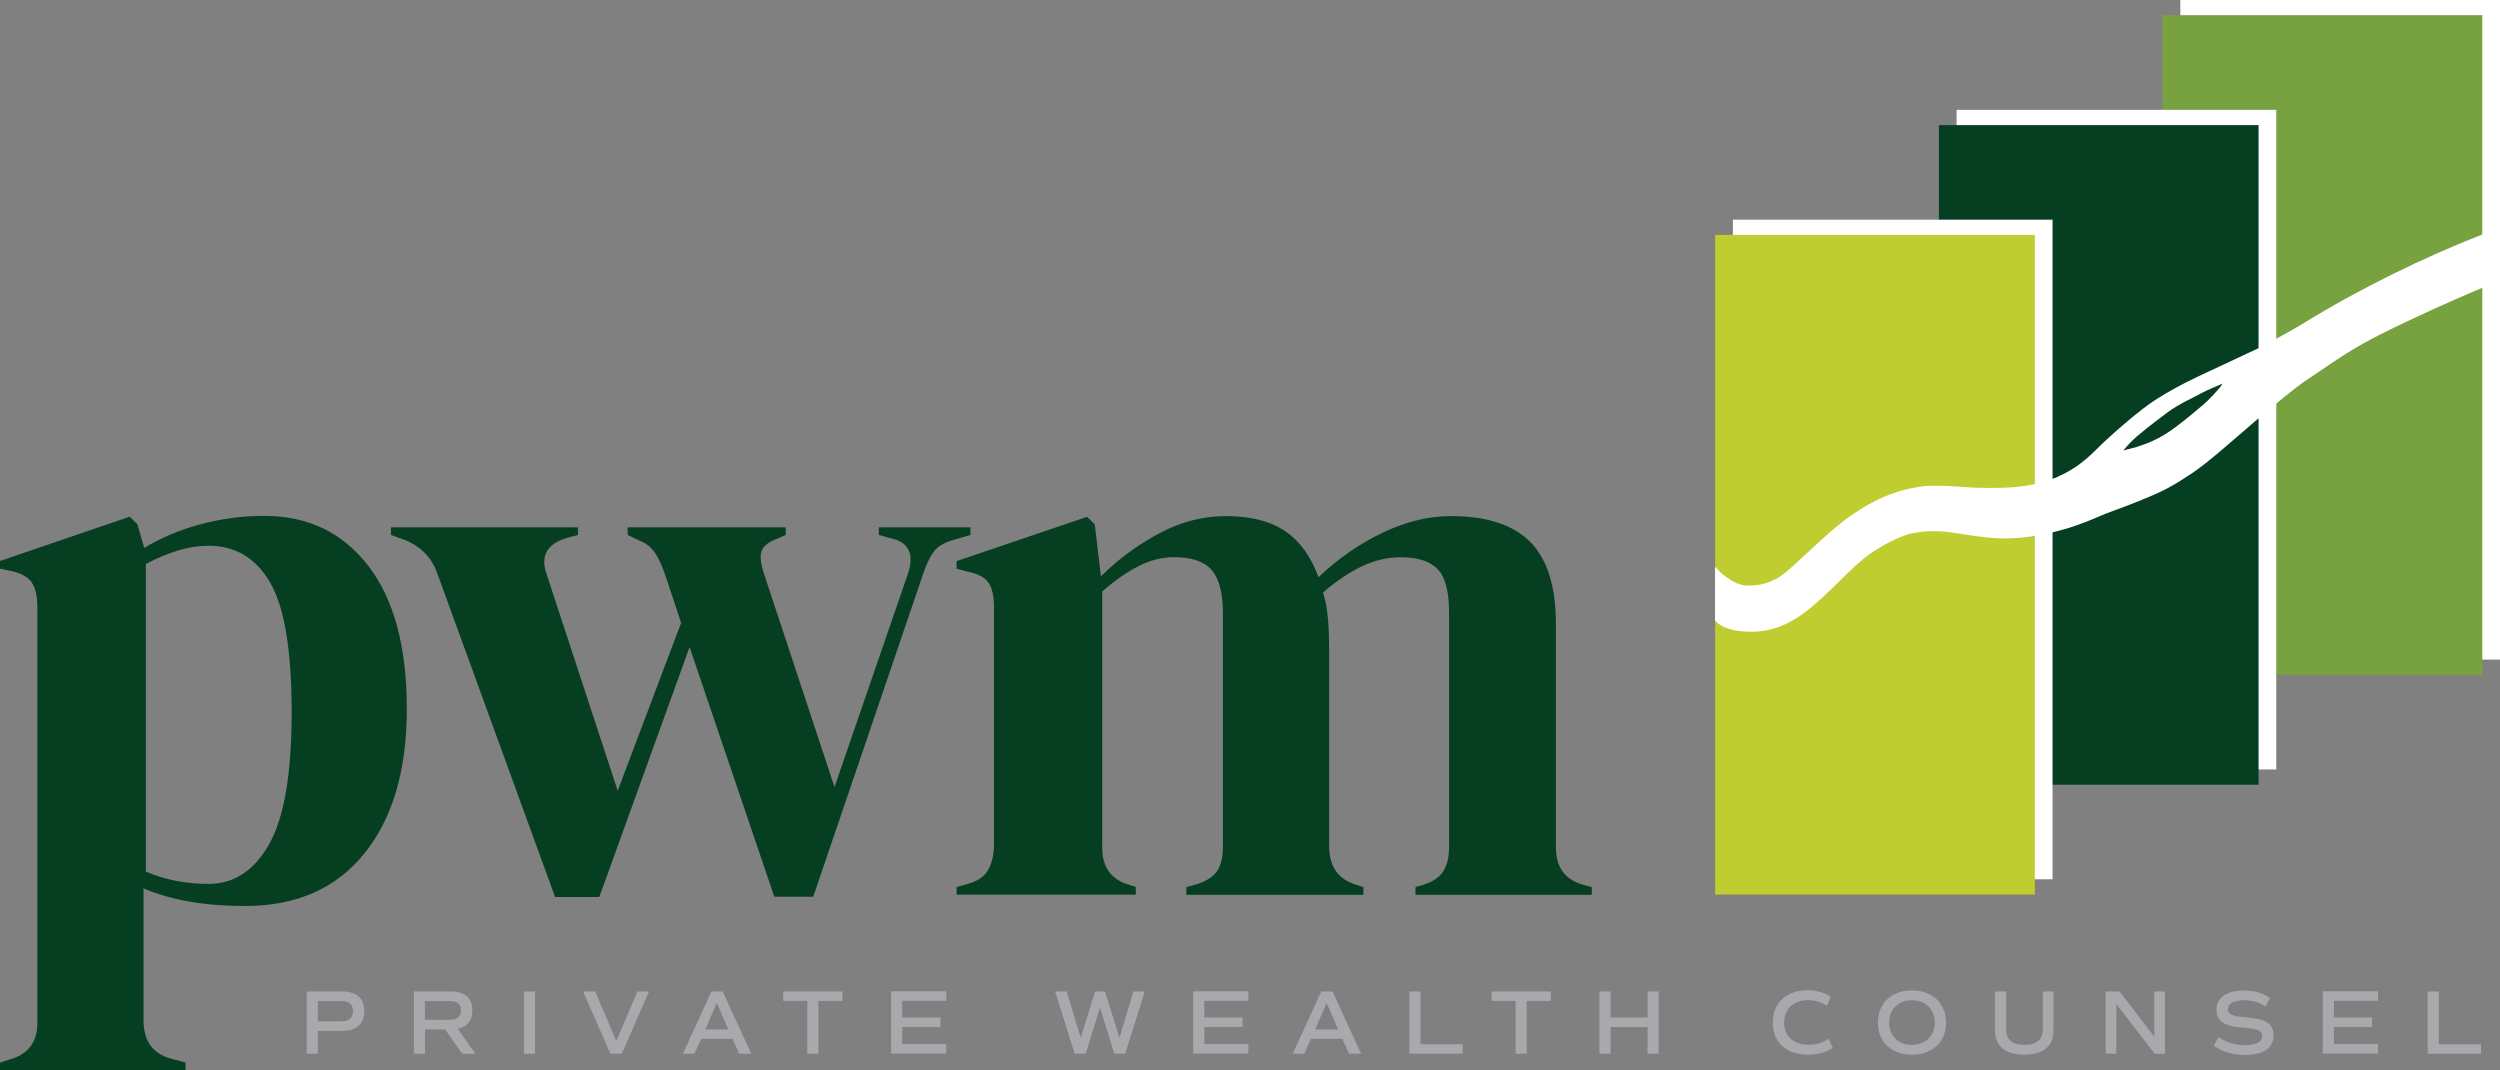 <?xml version="1.0" encoding="utf-8"?>
<!-- Generator: Adobe Illustrator 28.3.0, SVG Export Plug-In . SVG Version: 6.00 Build 0)  -->
<svg version="1.1" id="Layer_1" xmlns="http://www.w3.org/2000/svg" xmlns:xlink="http://www.w3.org/1999/xlink" x="0px" y="0px"
	 viewBox="0 0 216 92.47" style="enable-background:new 0 0 216 92.47;" xml:space="preserve">
<rect x="0" y="0" width="216" height="92.47" fill="#808080" stroke="none"/>
<style type="text/css">
	.st0{fill:#FFFFFF;}
	.st1{fill:#063E21;}
	.st2{fill:#78A23F;}
	.st3{fill:#C0CD30;}
	.st4{fill:#A7A9AC;}
</style>
<g>
	<rect x="188.38" class="st0" width="27.62" height="56.99"/>
	<g>
		<path class="st1" d="M0,92.47v-0.66l0.79-0.26c1.63-0.44,2.44-1.5,2.44-3.17V52.5c0-0.97-0.16-1.69-0.49-2.18
			c-0.33-0.48-0.94-0.81-1.81-0.99L0,49.13v-0.66l11.21-3.83l0.66,0.66l0.59,2.04c1.45-0.88,3.07-1.56,4.85-2.04
			c1.78-0.48,3.62-0.73,5.51-0.73c3.78,0,6.78,1.44,9,4.32c2.22,2.88,3.33,7,3.33,12.37c0,5.28-1.22,9.43-3.66,12.47
			c-2.44,3.03-5.88,4.55-10.32,4.55c-3.47,0-6.4-0.51-8.77-1.52v11.41c0,1.76,0.79,2.86,2.38,3.3l1.25,0.33v0.66H0z M18.01,76.37
			c2.2,0,3.95-1.14,5.24-3.43c1.3-2.29,1.95-6.09,1.95-11.41c0-5.32-0.62-9.05-1.85-11.18c-1.23-2.13-3.01-3.2-5.34-3.2
			c-1.63,0-3.43,0.53-5.41,1.58v26.58C14.27,76.02,16.07,76.37,18.01,76.37z"/>
		<path class="st1" d="M47.96,77.5L37.8,49.59c-0.48-1.41-1.45-2.4-2.9-2.97l-1.12-0.4v-0.66h16.16v0.66l-0.99,0.26
			c-1.71,0.53-2.29,1.58-1.71,3.17l6.13,18.67l5.48-14.51l-1.25-3.76c-0.31-0.97-0.63-1.7-0.96-2.21c-0.33-0.51-0.76-0.87-1.29-1.09
			l-1.12-0.53v-0.66h13.66v0.66l-0.92,0.4c-0.66,0.26-1.06,0.62-1.19,1.06c-0.13,0.44-0.04,1.1,0.26,1.98L72.1,68l6.27-18.21
			c0.62-1.67,0.29-2.73-0.99-3.17l-1.45-0.4v-0.66h7.92v0.66l-1.58,0.46c-0.75,0.22-1.29,0.56-1.62,1.02
			c-0.33,0.46-0.63,1.09-0.89,1.88l-9.5,27.9h-3.36l-7.32-21.57L51.78,77.5H47.96z"/>
		<path class="st1" d="M82.65,77.3v-0.66l0.92-0.26c0.83-0.22,1.42-0.59,1.75-1.12c0.33-0.53,0.52-1.23,0.56-2.11V52.5
			c0-0.97-0.15-1.68-0.46-2.14c-0.31-0.46-0.9-0.78-1.78-0.96l-0.99-0.26v-0.66l11.28-3.83l0.66,0.66l0.53,4.49
			c1.45-1.45,3.11-2.68,4.98-3.69c1.87-1.01,3.81-1.52,5.84-1.52c2.11,0,3.8,0.43,5.08,1.29c1.28,0.86,2.24,2.19,2.9,3.99
			c1.71-1.63,3.57-2.91,5.57-3.86c2-0.95,3.95-1.42,5.84-1.42c3.12,0,5.42,0.75,6.89,2.24c1.47,1.5,2.21,3.85,2.21,7.06v19.33
			c0,1.72,0.79,2.79,2.37,3.23l0.73,0.2v0.66H122.3v-0.66l0.66-0.2c0.83-0.26,1.42-0.66,1.75-1.19c0.33-0.53,0.49-1.23,0.49-2.11
			V52.96c0-1.85-0.33-3.11-0.99-3.79c-0.66-0.68-1.71-1.02-3.17-1.02c-1.14,0-2.25,0.25-3.33,0.76c-1.08,0.51-2.21,1.26-3.4,2.28
			c0.22,0.7,0.36,1.47,0.43,2.31c0.07,0.84,0.1,1.71,0.1,2.64v17.08c0.04,1.72,0.83,2.79,2.37,3.23l0.59,0.2v0.66h-15.3v-0.66
			l0.92-0.26c0.83-0.26,1.42-0.65,1.75-1.15c0.33-0.51,0.49-1.2,0.49-2.08V53.02c0-1.76-0.32-3.01-0.96-3.76
			c-0.64-0.75-1.73-1.12-3.27-1.12c-1.01,0-2.02,0.25-3.03,0.76c-1.01,0.51-2.07,1.24-3.17,2.21v22.1c0,1.72,0.77,2.79,2.31,3.23
			l0.59,0.2v0.66H82.65z"/>
	</g>
	<rect x="186.85" y="1.31" class="st2" width="27.62" height="56.99"/>
	<rect x="169.05" y="9.49" class="st0" width="27.62" height="56.99"/>
	<rect x="167.52" y="10.81" class="st1" width="27.62" height="56.99"/>
	<rect x="149.72" y="18.98" class="st0" width="27.62" height="56.99"/>
	<rect x="148.19" y="20.3" class="st3" width="27.62" height="56.99"/>
	<path class="st0" d="M199.03,27.93c-0.54,0.34-2.86,1.63-3.83,2.12v0.01h-0.02c-0.08,0.04-0.19,0.09-0.25,0.12
		c-4.4,2.09-6.25,2.8-8.64,4.33c-0.4,0.25-0.83,0.57-1.27,0.9v0.01c-1.53,1.18-3.09,2.64-3.09,2.64c-0.89,0.79-1.94,2.15-4.04,3.08
		v0.01c-1.2,0.53-2.73,0.93-4.78,0.99c-1.05,0.03-2.14,0.03-3.21-0.05c-1.06-0.07-2.1-0.15-3.04-0.12
		c-0.47,0.01-0.96,0.07-1.32,0.14l-0.07,0.01v0.01c-0.35,0.05-0.6,0.11-0.6,0.11c-1.48,0.34-2.76,0.93-3.93,1.64
		c-0.2,0.12-0.91,0.59-1.08,0.7c-2.13,1.51-4.77,4.33-5.99,5.18c-1.22,0.83-2.36,0.83-2.85,0.83c-0.6,0.01-1.3-0.25-2.21-1
		c-0.2-0.17-0.42-0.41-0.63-0.62v4.63c0.48,0.62,1.6,0.98,3.12,0.98c1.67,0,3.13-0.53,4.72-1.73c2.22-1.73,3.78-3.75,5.62-5.05
		c1.02-0.7,2.18-1.3,3.23-1.65c0.17-0.05,0.4-0.08,0.6-0.12c0.59-0.11,1.28-0.17,2.22-0.12c1.27,0.07,3.56,0.61,5.42,0.61
		c1.45,0,3.01-0.19,4.77-0.66l0.02-0.01c0.48-0.13,0.96-0.26,1.47-0.45c0.89-0.3,1.74-0.67,2.59-1.03c1.29-0.47,2.26-0.84,3.07-1.17
		v-0.01c1.91-0.75,2.82-1.27,4.4-2.33c1.35-0.9,3.47-2.8,5.6-4.63l0.17-0.12c1.34-1.15,2.68-2.27,3.84-3.11
		c1.76-1.15,3.44-2.42,5.71-3.63c1.81-0.98,6.22-3.05,10-4.62v-4.6C209.47,22.2,203.82,24.96,199.03,27.93z"/>
	<path class="st1" d="M190.2,33.97c-0.77,0.42-1.95,0.94-2.9,1.64c-0.74,0.56-1.6,1.19-2.41,1.88v0c-0.2,0.17-0.4,0.32-0.58,0.5
		c-0.35,0.33-0.86,0.93-0.86,0.93s0.65-0.16,1.15-0.3c0.12-0.03,0.23-0.08,0.35-0.12v0c0.98-0.31,1.97-0.81,3.01-1.59
		c1.15-0.87,1.4-1.11,2.29-1.85c0.52-0.42,1.58-1.52,1.78-1.92C191.54,33.36,190.71,33.69,190.2,33.97z"/>
	<g>
		<path class="st4" d="M31.48,87.36c0,1.11-0.68,1.71-1.92,1.71h-2.1v1.97H26.5v-5.38h3.06C30.8,85.66,31.48,86.26,31.48,87.36z
			 M30.5,87.36c0-0.59-0.35-0.88-1.07-0.88h-1.97v1.76h1.97C30.15,88.25,30.5,87.96,30.5,87.36z"/>
		<path class="st4" d="M39.93,91.04l-1.47-2.1h-1.74v2.1h-0.96v-5.38h3.21c1.19,0,1.84,0.58,1.84,1.64c0,0.87-0.44,1.42-1.26,1.58
			l1.52,2.16H39.93z M36.71,88.11h2.12c0.67,0,1-0.27,1-0.81s-0.32-0.81-1-0.81h-2.12V88.11z"/>
		<path class="st4" d="M45.27,85.66h0.96v5.38h-0.96V85.66z"/>
		<path class="st4" d="M56.08,85.66l-2.36,5.38h-0.98l-2.36-5.38h1.04l1.83,4.29l1.83-4.29H56.08z"/>
		<path class="st4" d="M63.29,89.75h-2.71l-0.58,1.29h-1l2.47-5.38h0.97l2.47,5.38h-1.04L63.29,89.75z M60.94,88.94h1.99l-1-2.29
			L60.94,88.94z"/>
		<path class="st4" d="M72.79,86.48h-2.08v4.56h-0.96v-4.56h-2.08v-0.82h5.12V86.48z"/>
		<path class="st4" d="M77.95,86.48v1.43h3.3v0.82h-3.3v1.48h3.81v0.82h-4.77v-5.38h4.77v0.82H77.95z"/>
		<path class="st4" d="M98.91,85.66l-1.69,5.38h-0.94l-1.24-3.99l-1.24,3.99h-0.95l-1.69-5.38h1l1.21,4.01l1.25-4.01h0.85l1.25,4.01
			l1.21-4.01H98.91z"/>
		<path class="st4" d="M104.05,86.48v1.43h3.3v0.82h-3.3v1.48h3.81v0.82h-4.77v-5.38h4.77v0.82H104.05z"/>
		<path class="st4" d="M115.98,89.75h-2.71l-0.58,1.29h-1l2.47-5.38h0.97l2.47,5.38h-1.04L115.98,89.75z M113.63,88.94h1.99l-1-2.29
			L113.63,88.94z"/>
		<path class="st4" d="M126.38,90.22v0.82h-4.61v-5.38h0.96v4.56H126.38z"/>
		<path class="st4" d="M133.99,86.48h-2.08v4.56h-0.96v-4.56h-2.08v-0.82h5.12V86.48z"/>
		<path class="st4" d="M143.31,85.66v5.38h-0.96v-2.3h-3.2v2.3h-0.96v-5.38h0.96v2.25h3.2v-2.25H143.31z"/>
		<path class="st4" d="M153.17,88.36c0-1.71,1.17-2.8,3.01-2.8c0.75,0,1.41,0.18,1.98,0.56l-0.31,0.78
			c-0.54-0.34-1.07-0.49-1.63-0.49c-1.27,0-2.07,0.77-2.07,1.93c0,1.19,0.82,1.93,2.13,1.93c0.63,0,1.19-0.17,1.72-0.53l0.35,0.79
			c-0.51,0.38-1.28,0.59-2.12,0.59C154.34,91.13,153.17,90.06,153.17,88.36z"/>
		<path class="st4" d="M162.25,88.35c0-1.67,1.18-2.78,2.94-2.78c1.77,0,2.95,1.12,2.95,2.78c0,1.67-1.18,2.78-2.95,2.78
			C163.43,91.13,162.25,90.02,162.25,88.35z M167.16,88.35c0-1.16-0.79-1.93-1.97-1.93c-1.17,0-1.97,0.77-1.97,1.93
			c0,1.16,0.8,1.93,1.97,1.93C166.37,90.28,167.16,89.5,167.16,88.35z"/>
		<path class="st4" d="M172.37,89.07v-3.41h0.96v3.25c0,0.92,0.53,1.37,1.59,1.37c1.05,0,1.58-0.45,1.58-1.37v-3.25h0.92v3.41
			c0,1.32-0.91,2.06-2.52,2.06C173.28,91.13,172.37,90.39,172.37,89.07z"/>
		<path class="st4" d="M187.05,85.66v5.38h-0.89l-3.31-4.3v4.3h-0.92v-5.38h1.2l3,3.9v-3.9H187.05z"/>
		<path class="st4" d="M191.27,90.36l0.41-0.76c0.63,0.45,1.41,0.7,2.24,0.7c1,0,1.53-0.27,1.53-0.8c0-0.44-0.39-0.62-1.58-0.7
			c-1.73-0.13-2.36-0.55-2.36-1.57c0-1.04,0.88-1.65,2.37-1.65c0.89,0,1.64,0.22,2.25,0.65l-0.38,0.74
			c-0.52-0.37-1.16-0.55-1.87-0.55c-0.86,0-1.39,0.28-1.39,0.78c0,0.44,0.38,0.62,1.57,0.7c1.73,0.13,2.37,0.55,2.37,1.57
			c0,1.09-0.88,1.68-2.49,1.68C192.89,91.13,191.98,90.86,191.27,90.36z"/>
		<path class="st4" d="M201.65,86.48v1.43h3.3v0.82h-3.3v1.48h3.81v0.82h-4.77v-5.38h4.77v0.82H201.65z"/>
		<path class="st4" d="M214.36,90.22v0.82h-4.61v-5.38h0.96v4.56H214.36z"/>
	</g>
</g>
</svg>
